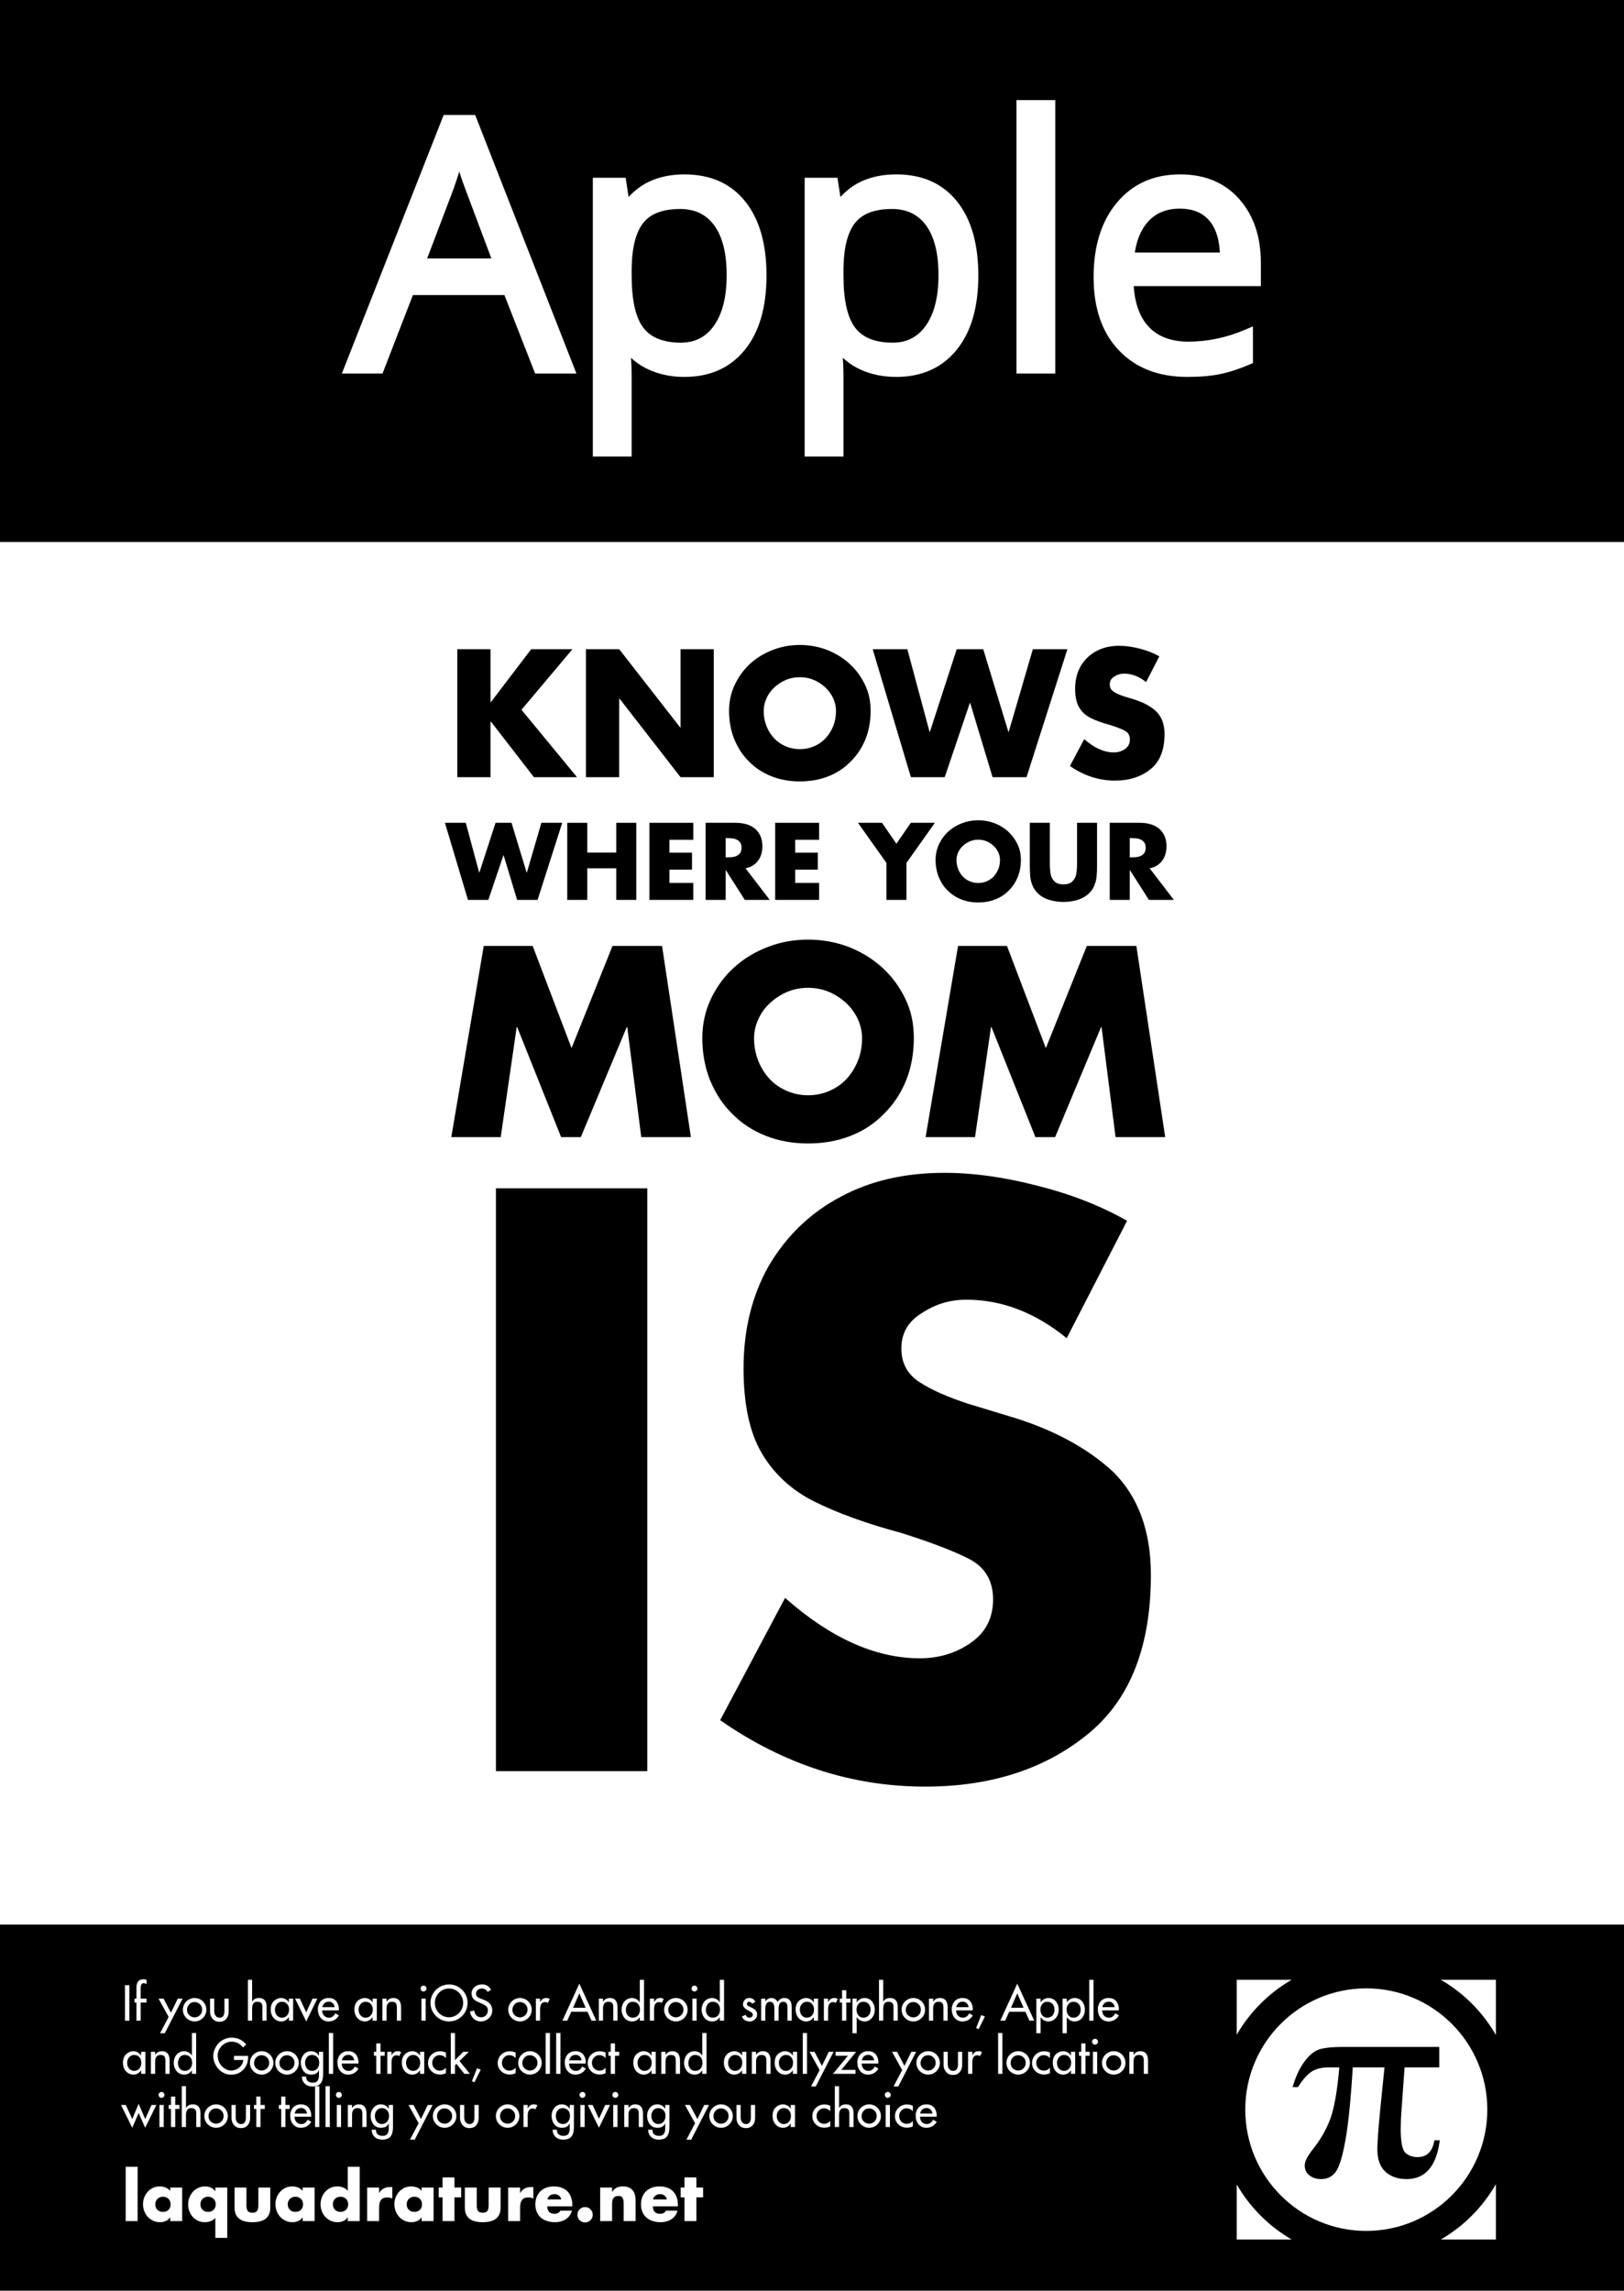 <?xml version="1.0" encoding="UTF-8"?>
<svg xmlns="http://www.w3.org/2000/svg" xmlns:xlink="http://www.w3.org/1999/xlink" width="594pt" height="838.08pt" viewBox="0 0 594 838.08" version="1.1">
<rect x="0" y="0" width="594" height="838.08" fill="#808080" stroke="none"/>
<defs>
<g>
<symbol overflow="visible" id="glyph0-0">
<path style="stroke:none;" d="M 7.766 0 L 7.766 -38.812 L 38.812 -38.812 L 38.812 0 Z M 37.844 -0.969 L 37.844 -37.844 L 8.734 -37.844 L 8.734 -0.969 Z M 37.844 -0.969 "/>
</symbol>
<symbol overflow="visible" id="glyph0-1">
<path style="stroke:none;" d="M 16.281 -27.5 L 30.984 -46.812 L 46.078 -46.812 L 27.438 -24.656 L 47.75 0 L 31.984 0 L 16.281 -20.312 L 16.125 -20.312 L 16.125 0 L 3.969 0 L 3.969 -46.812 L 16.125 -46.812 L 16.125 -27.5 Z M 16.281 -27.5 "/>
</symbol>
<symbol overflow="visible" id="glyph0-2">
<path style="stroke:none;" d="M 3.969 0 L 3.969 -46.812 L 16.125 -46.812 L 38.438 -18.188 L 38.562 -18.188 L 38.562 -46.812 L 50.719 -46.812 L 50.719 0 L 38.562 0 L 16.281 -28.688 L 16.125 -28.688 L 16.125 0 Z M 3.969 0 "/>
</symbol>
<symbol overflow="visible" id="glyph0-3">
<path style="stroke:none;" d="M 27.5 -48.359 C 30.914 -48.359 34.172 -47.781 37.266 -46.625 C 40.41 -45.414 43.176 -43.738 45.562 -41.594 C 47.914 -39.488 49.828 -36.922 51.297 -33.891 C 52.691 -31.047 53.391 -27.844 53.391 -24.281 C 53.391 -20.539 52.773 -17.109 51.547 -13.984 C 50.254 -10.785 48.43 -8.023 46.078 -5.703 C 44.828 -4.441 43.535 -3.379 42.203 -2.516 C 40.867 -1.648 39.426 -0.91 37.875 -0.297 C 34.738 0.93 31.281 1.547 27.5 1.547 C 23.781 1.547 20.344 0.93 17.188 -0.297 C 14 -1.555 11.25 -3.359 8.938 -5.703 C 7.789 -6.828 6.773 -8.051 5.891 -9.375 C 5.016 -10.707 4.211 -12.242 3.484 -13.984 C 2.234 -17.148 1.609 -20.582 1.609 -24.281 C 1.609 -25.957 1.785 -27.602 2.141 -29.219 C 2.492 -30.844 3.023 -32.398 3.734 -33.891 C 5.223 -36.961 7.117 -39.531 9.422 -41.594 C 11.828 -43.758 14.629 -45.438 17.828 -46.625 C 20.836 -47.781 24.062 -48.359 27.5 -48.359 Z M 27.5 -36.562 C 25.113 -36.562 22.922 -35.988 20.922 -34.844 C 18.816 -33.625 17.195 -32.102 16.062 -30.281 C 14.875 -28.301 14.281 -26.281 14.281 -24.219 C 14.281 -21.656 14.875 -19.27 16.062 -17.062 C 17.281 -14.863 18.879 -13.188 20.859 -12.031 C 22.941 -10.844 25.156 -10.25 27.5 -10.25 C 29.883 -10.25 32.098 -10.844 34.141 -12.031 C 36.117 -13.164 37.719 -14.844 38.938 -17.062 C 40.125 -19.207 40.719 -21.594 40.719 -24.219 C 40.719 -26.344 40.125 -28.363 38.938 -30.281 C 37.781 -32.125 36.16 -33.645 34.078 -34.844 C 32.098 -35.988 29.906 -36.562 27.5 -36.562 Z M 27.5 -36.562 "/>
</symbol>
<symbol overflow="visible" id="glyph0-4">
<path style="stroke:none;" d="M 11.734 -46.812 L 19.859 -16.578 L 19.984 -16.578 L 29.797 -46.812 L 39.5 -46.812 L 48.688 -16.578 L 48.812 -16.578 L 57.641 -46.812 L 70.281 -46.812 L 55.328 0 L 42.906 0 L 34.719 -27.141 L 34.594 -27.141 L 25.406 0 L 13.031 0 L -0.938 -46.812 Z M 11.734 -46.812 "/>
</symbol>
<symbol overflow="visible" id="glyph0-5">
<path style="stroke:none;" d="M 34.531 -44.203 L 29.688 -34.781 C 27.156 -36.844 24.469 -37.875 21.625 -37.875 C 20.32 -37.875 19.133 -37.52 18.062 -36.812 C 16.957 -36.145 16.406 -35.191 16.406 -33.953 C 16.406 -32.766 16.898 -31.859 17.891 -31.234 C 18.816 -30.617 20.117 -30.039 21.797 -29.5 L 24.891 -28.562 C 28.43 -27.531 31.27 -26.023 33.406 -24.047 C 35.426 -22.047 36.438 -19.285 36.438 -15.766 C 36.438 -10.109 34.82 -5.906 31.594 -3.156 C 28.113 -0.219 23.688 1.25 18.312 1.25 C 12.445 1.25 6.957 -0.531 1.844 -4.094 L 7.062 -13.922 C 10.719 -10.68 14.328 -9.062 17.891 -9.062 C 19.422 -9.062 20.781 -9.473 21.969 -10.297 C 23.164 -11.129 23.766 -12.297 23.766 -13.797 C 23.766 -15.305 23.109 -16.395 21.797 -17.062 C 20.566 -17.695 18.77 -18.383 16.406 -19.125 C 13.613 -19.875 11.27 -20.723 9.375 -21.672 C 7.57 -22.586 6.18 -23.875 5.203 -25.531 C 4.223 -27.188 3.734 -29.457 3.734 -32.344 C 3.734 -35.457 4.41 -38.207 5.766 -40.594 C 7.191 -43.02 9.117 -44.867 11.547 -46.141 C 13.91 -47.422 16.68 -48.062 19.859 -48.062 C 22.203 -48.062 24.727 -47.707 27.438 -47 C 30.062 -46.332 32.426 -45.398 34.531 -44.203 Z M 34.531 -44.203 "/>
</symbol>
<symbol overflow="visible" id="glyph1-0">
<path style="stroke:none;" d="M 4.672 0 L 4.672 -23.375 L 23.375 -23.375 L 23.375 0 Z M 22.797 -0.578 L 22.797 -22.797 L 5.266 -22.797 L 5.266 -0.578 Z M 22.797 -0.578 "/>
</symbol>
<symbol overflow="visible" id="glyph1-1">
<path style="stroke:none;" d="M 7.062 -28.203 L 11.969 -9.984 L 12.031 -9.984 L 17.953 -28.203 L 23.797 -28.203 L 29.328 -9.984 L 29.406 -9.984 L 34.719 -28.203 L 42.344 -28.203 L 33.328 0 L 25.844 0 L 20.906 -16.344 L 20.844 -16.344 L 15.312 0 L 7.859 0 L -0.562 -28.203 Z M 7.062 -28.203 "/>
</symbol>
<symbol overflow="visible" id="glyph1-2">
<path style="stroke:none;" d="M 9.719 -17.312 L 20.312 -17.312 L 20.312 -28.203 L 27.641 -28.203 L 27.641 0 L 20.312 0 L 20.312 -11.562 L 9.719 -11.562 L 9.719 0 L 2.391 0 L 2.391 -28.203 L 9.719 -28.203 Z M 9.719 -17.312 "/>
</symbol>
<symbol overflow="visible" id="glyph1-3">
<path style="stroke:none;" d="M 18.453 -21.984 L 9.719 -21.984 L 9.719 -17.281 L 17.984 -17.281 L 17.984 -11.062 L 9.719 -11.062 L 9.719 -6.203 L 18.453 -6.203 L 18.453 0 L 2.391 0 L 2.391 -28.203 L 18.453 -28.203 Z M 18.453 -21.984 "/>
</symbol>
<symbol overflow="visible" id="glyph1-4">
<path style="stroke:none;" d="M 16.984 -11.562 L 25.844 0 L 16.719 0 L 9.812 -10.844 L 9.719 -10.844 L 9.719 0 L 2.391 0 L 2.391 -28.203 L 13.344 -28.203 C 15.301 -28.203 17.004 -27.891 18.453 -27.266 C 19.941 -26.609 21.082 -25.648 21.875 -24.391 C 22.727 -23.098 23.156 -21.477 23.156 -19.531 C 23.156 -18.207 22.922 -16.984 22.453 -15.859 C 21.941 -14.711 21.238 -13.781 20.344 -13.062 C 19.438 -12.312 18.316 -11.812 16.984 -11.562 Z M 9.719 -22.594 L 9.719 -15.562 L 10.422 -15.562 C 11.43 -15.562 12.285 -15.645 12.984 -15.812 C 13.742 -16.031 14.352 -16.383 14.812 -16.875 C 15.289 -17.363 15.531 -18.094 15.531 -19.062 C 15.531 -20.051 15.289 -20.789 14.812 -21.281 C 14.352 -21.77 13.742 -22.125 12.984 -22.344 C 12.316 -22.508 11.461 -22.594 10.422 -22.594 Z M 9.719 -22.594 "/>
</symbol>
<symbol overflow="visible" id="glyph1-5">
<path style="stroke:none;" d=""/>
</symbol>
<symbol overflow="visible" id="glyph1-6">
<path style="stroke:none;" d="M 9.688 -13.531 L -0.719 -28.203 L 8.078 -28.203 L 13.344 -20.531 L 18.625 -28.203 L 27.422 -28.203 L 17.016 -13.531 L 17.016 0 L 9.688 0 Z M 9.688 -13.531 "/>
</symbol>
<symbol overflow="visible" id="glyph1-7">
<path style="stroke:none;" d="M 16.562 -29.125 C 18.625 -29.125 20.586 -28.781 22.453 -28.094 C 24.348 -27.363 26.016 -26.352 27.453 -25.062 C 28.867 -23.789 30.02 -22.242 30.906 -20.422 C 31.75 -18.703 32.172 -16.77 32.172 -14.625 C 32.172 -12.375 31.797 -10.305 31.047 -8.422 C 30.266 -6.492 29.172 -4.832 27.766 -3.438 C 27.004 -2.676 26.223 -2.035 25.422 -1.516 C 24.617 -0.992 23.75 -0.551 22.812 -0.188 C 20.926 0.562 18.844 0.938 16.562 0.938 C 14.32 0.938 12.254 0.562 10.359 -0.188 C 8.43 -0.938 6.773 -2.02 5.391 -3.438 C 4.691 -4.113 4.078 -4.848 3.547 -5.641 C 3.023 -6.441 2.539 -7.367 2.094 -8.422 C 1.344 -10.328 0.969 -12.395 0.969 -14.625 C 0.969 -15.633 1.07 -16.625 1.281 -17.594 C 1.5 -18.57 1.82 -19.516 2.25 -20.422 C 3.145 -22.273 4.289 -23.82 5.688 -25.062 C 7.133 -26.363 8.816 -27.375 10.734 -28.094 C 12.555 -28.781 14.5 -29.125 16.562 -29.125 Z M 16.562 -22.031 C 15.125 -22.031 13.805 -21.68 12.609 -20.984 C 11.336 -20.254 10.363 -19.344 9.688 -18.25 C 8.969 -17.051 8.609 -15.832 8.609 -14.594 C 8.609 -13.051 8.969 -11.613 9.688 -10.281 C 10.414 -8.957 11.375 -7.945 12.562 -7.25 C 13.82 -6.531 15.156 -6.172 16.562 -6.172 C 18 -6.172 19.332 -6.531 20.562 -7.25 C 21.758 -7.938 22.723 -8.945 23.453 -10.281 C 24.172 -11.57 24.531 -13.008 24.531 -14.594 C 24.531 -15.875 24.172 -17.094 23.453 -18.25 C 22.754 -19.352 21.781 -20.266 20.531 -20.984 C 19.332 -21.68 18.008 -22.031 16.562 -22.031 Z M 16.562 -22.031 "/>
</symbol>
<symbol overflow="visible" id="glyph1-8">
<path style="stroke:none;" d="M 19.531 -28.203 L 26.844 -28.203 L 26.844 -12.344 C 26.844 -11.613 26.832 -10.969 26.812 -10.406 C 26.789 -9.852 26.742 -9.219 26.672 -8.5 C 26.547 -7.352 26.27 -6.266 25.844 -5.234 C 25.469 -4.254 24.82 -3.305 23.906 -2.391 C 23.125 -1.648 22.223 -1.039 21.203 -0.562 C 20.18 -0.102 19.109 0.223 17.984 0.422 C 16.848 0.641 15.707 0.75 14.562 0.75 C 12.789 0.75 11.055 0.5 9.359 0 C 8.516 -0.258 7.754 -0.582 7.078 -0.969 C 6.41 -1.352 5.785 -1.828 5.203 -2.391 C 4.285 -3.305 3.633 -4.254 3.25 -5.234 C 2.812 -6.273 2.535 -7.348 2.422 -8.453 C 2.305 -9.691 2.25 -10.988 2.25 -12.344 L 2.25 -28.203 L 9.578 -28.203 L 9.578 -13.344 C 9.578 -11.844 9.676 -10.535 9.875 -9.422 C 10.051 -8.422 10.508 -7.539 11.25 -6.781 C 11.977 -6.051 13.082 -5.688 14.562 -5.688 C 16.02 -5.688 17.113 -6.051 17.844 -6.781 C 18.57 -7.508 19.035 -8.391 19.234 -9.422 C 19.43 -10.566 19.531 -11.875 19.531 -13.344 Z M 19.531 -28.203 "/>
</symbol>
<symbol overflow="visible" id="glyph2-0">
<path style="stroke:none;" d="M 11.594 0 L 11.594 -57.984 L 57.984 -57.984 L 57.984 0 Z M 56.531 -1.453 L 56.531 -56.531 L 13.047 -56.531 L 13.047 -1.453 Z M 56.531 -1.453 "/>
</symbol>
<symbol overflow="visible" id="glyph2-1">
<path style="stroke:none;" d="M 1.766 0 L 13.641 -69.938 L 31.531 -69.938 L 45.75 -32.562 L 60.734 -69.938 L 78.859 -69.938 L 89.406 0 L 71.25 0 L 66.125 -40.266 L 65.953 -40.266 L 49.141 0 L 41.938 0 L 25.859 -40.266 L 25.688 -40.266 L 19.844 0 Z M 1.766 0 "/>
</symbol>
<symbol overflow="visible" id="glyph2-2">
<path style="stroke:none;" d="M 41.078 -72.25 C 46.18 -72.25 51.047 -71.391 55.672 -69.672 C 60.379 -67.859 64.516 -65.348 68.078 -62.141 C 71.578 -59.004 74.43 -55.172 76.641 -50.641 C 78.723 -46.379 79.766 -41.594 79.766 -36.281 C 79.766 -30.695 78.844 -25.562 77 -20.875 C 75.07 -16.102 72.352 -11.984 68.844 -8.516 C 66.977 -6.641 65.047 -5.051 63.047 -3.75 C 61.055 -2.457 58.898 -1.359 56.578 -0.453 C 51.891 1.391 46.723 2.312 41.078 2.312 C 35.523 2.312 30.395 1.391 25.688 -0.453 C 20.914 -2.328 16.805 -5.016 13.359 -8.516 C 11.641 -10.203 10.125 -12.035 8.812 -14.016 C 7.5 -15.992 6.297 -18.281 5.203 -20.875 C 3.336 -25.625 2.406 -30.758 2.406 -36.281 C 2.406 -38.789 2.664 -41.25 3.188 -43.656 C 3.719 -46.07 4.516 -48.398 5.578 -50.641 C 7.805 -55.234 10.645 -59.066 14.094 -62.141 C 17.688 -65.379 21.867 -67.891 26.641 -69.672 C 31.141 -71.391 35.953 -72.25 41.078 -72.25 Z M 41.078 -54.625 C 37.516 -54.625 34.238 -53.766 31.25 -52.047 C 28.113 -50.234 25.695 -47.969 24 -45.25 C 22.219 -42.289 21.328 -39.27 21.328 -36.188 C 21.328 -32.352 22.219 -28.789 24 -25.5 C 25.812 -22.207 28.195 -19.703 31.156 -17.984 C 34.27 -16.203 37.578 -15.312 41.078 -15.312 C 44.641 -15.312 47.945 -16.203 51 -17.984 C 53.957 -19.672 56.344 -22.176 58.156 -25.5 C 59.938 -28.695 60.828 -32.258 60.828 -36.188 C 60.828 -39.363 59.938 -42.383 58.156 -45.25 C 56.438 -48 54.02 -50.266 50.906 -52.047 C 47.945 -53.766 44.672 -54.625 41.078 -54.625 Z M 41.078 -54.625 "/>
</symbol>
<symbol overflow="visible" id="glyph3-0">
<path style="stroke:none;" d="M 35.344 0 L 35.344 -176.734 L 176.734 -176.734 L 176.734 0 Z M 172.312 -4.422 L 172.312 -172.312 L 39.766 -172.312 L 39.766 -4.422 Z M 172.312 -4.422 "/>
</symbol>
<symbol overflow="visible" id="glyph3-1">
<path style="stroke:none;" d="M 73.453 -213.188 L 73.453 0 L 18.094 0 L 18.094 -213.188 Z M 73.453 -213.188 "/>
</symbol>
<symbol overflow="visible" id="glyph3-2">
<path style="stroke:none;" d="M 157.266 -201.312 L 135.172 -158.375 C 123.672 -167.758 111.43 -172.453 98.453 -172.453 C 92.555 -172.453 87.172 -170.844 82.297 -167.625 C 77.234 -164.582 74.703 -160.254 74.703 -154.641 C 74.703 -149.211 76.957 -145.07 81.469 -142.219 C 85.695 -139.457 91.633 -136.832 99.281 -134.344 L 113.359 -130.062 C 129.473 -125.375 142.406 -118.52 152.156 -109.5 C 161.363 -100.383 165.969 -87.816 165.969 -71.797 C 165.969 -46.023 158.602 -26.879 143.875 -14.359 C 128.039 -1.016 107.879 5.656 83.391 5.656 C 56.703 5.656 31.711 -2.441 8.422 -18.641 L 32.172 -63.375 C 48.828 -48.645 65.258 -41.281 81.469 -41.281 C 88.457 -41.281 94.664 -43.164 100.094 -46.938 C 105.531 -50.719 108.25 -56.016 108.25 -62.828 C 108.25 -69.734 105.258 -74.703 99.281 -77.734 C 93.664 -80.586 85.473 -83.719 74.703 -87.125 C 61.992 -90.531 51.316 -94.395 42.672 -98.719 C 34.473 -102.863 28.141 -108.707 23.672 -116.25 C 19.211 -123.801 16.984 -134.16 16.984 -147.328 C 16.984 -161.504 20.066 -174.023 26.234 -184.891 C 32.766 -195.93 41.555 -204.352 52.609 -210.156 C 63.379 -215.957 75.988 -218.859 90.438 -218.859 C 101.113 -218.859 112.617 -217.242 124.953 -214.016 C 136.922 -210.984 147.691 -206.75 157.266 -201.312 Z M 157.266 -201.312 "/>
</symbol>
<symbol overflow="visible" id="glyph5-0">
<path style="stroke:none;" d="M 3 0 L 3 -14.969 L 14.969 -14.969 L 14.969 0 Z M 14.594 -0.375 L 14.594 -14.594 L 3.359 -14.594 L 3.359 -0.375 Z M 14.594 -0.375 "/>
</symbol>
<symbol overflow="visible" id="glyph5-1">
<path style="stroke:none;" d="M 5.797 -19.875 L 5.797 0 L 1.438 0 L 1.438 -19.875 Z M 5.797 -19.875 "/>
</symbol>
<symbol overflow="visible" id="glyph5-2">
<path style="stroke:none;" d="M 7.859 -8.906 C 7.254 -8.906 6.758 -8.773 6.375 -8.516 C 5.926 -8.273 5.598 -7.941 5.391 -7.516 C 5.16 -7.098 5.047 -6.633 5.047 -6.125 C 5.047 -5.312 5.297 -4.656 5.797 -4.156 C 6.297 -3.633 6.984 -3.375 7.859 -3.375 C 8.723 -3.375 9.406 -3.633 9.906 -4.156 C 10.395 -4.645 10.641 -5.301 10.641 -6.125 C 10.641 -6.633 10.535 -7.098 10.328 -7.516 C 10.098 -7.953 9.77 -8.285 9.344 -8.516 C 8.945 -8.773 8.453 -8.906 7.859 -8.906 Z M 14.875 -12.281 L 14.875 0 L 10.5 0 L 10.5 -1.375 L 10.469 -1.375 C 10.113 -0.812 9.594 -0.367 8.906 -0.047 C 8.227 0.254 7.508 0.406 6.75 0.406 C 5.57 0.406 4.508 0.102 3.562 -0.5 C 2.602 -1.094 1.863 -1.895 1.344 -2.906 C 0.812 -3.914 0.547 -4.992 0.547 -6.141 C 0.547 -7.047 0.695 -7.879 1 -8.641 C 1.301 -9.453 1.727 -10.156 2.281 -10.75 C 2.844 -11.363 3.492 -11.836 4.234 -12.172 C 4.973 -12.516 5.797 -12.688 6.703 -12.688 C 7.422 -12.688 8.133 -12.551 8.844 -12.281 C 9.508 -12 10.062 -11.598 10.5 -11.078 L 10.5 -12.281 Z M 14.875 -12.281 "/>
</symbol>
<symbol overflow="visible" id="glyph5-3">
<path style="stroke:none;" d="M 15.031 -12.281 L 15.031 6.125 L 10.672 6.125 L 10.672 -1.172 C 10.234 -0.66 9.676 -0.27 9 0 C 8.301 0.27 7.594 0.406 6.875 0.406 C 5.988 0.406 5.164 0.238 4.406 -0.094 C 3.664 -0.414 3.008 -0.883 2.438 -1.5 C 1.895 -2.094 1.473 -2.797 1.172 -3.609 C 0.867 -4.398 0.719 -5.227 0.719 -6.094 C 0.719 -6.969 0.867 -7.801 1.172 -8.594 C 1.484 -9.383 1.914 -10.098 2.469 -10.734 C 3.031 -11.348 3.691 -11.82 4.453 -12.156 C 5.16 -12.508 5.984 -12.688 6.922 -12.688 C 7.297 -12.688 7.66 -12.648 8.016 -12.578 C 8.379 -12.504 8.727 -12.391 9.062 -12.234 C 9.738 -11.93 10.258 -11.484 10.625 -10.891 L 10.672 -10.891 L 10.672 -12.281 Z M 8.016 -8.906 C 7.441 -8.906 6.945 -8.773 6.531 -8.516 C 6.102 -8.285 5.773 -7.953 5.547 -7.516 C 5.328 -7.078 5.219 -6.613 5.219 -6.125 C 5.219 -5.332 5.473 -4.676 5.984 -4.156 C 6.484 -3.633 7.16 -3.375 8.016 -3.375 C 8.867 -3.375 9.547 -3.633 10.047 -4.156 C 10.566 -4.676 10.828 -5.332 10.828 -6.125 C 10.828 -6.613 10.711 -7.078 10.484 -7.516 C 10.273 -7.941 9.945 -8.273 9.5 -8.516 C 9.094 -8.773 8.598 -8.906 8.016 -8.906 Z M 8.016 -8.906 "/>
</symbol>
<symbol overflow="visible" id="glyph5-4">
<path style="stroke:none;" d="M 1.375 -12.281 L 5.719 -12.281 L 5.719 -5.719 C 5.719 -4.852 5.867 -4.191 6.172 -3.734 C 6.484 -3.285 7.062 -3.062 7.906 -3.062 C 8.738 -3.062 9.305 -3.281 9.609 -3.719 C 9.922 -4.164 10.078 -4.832 10.078 -5.719 L 10.078 -12.281 L 14.438 -12.281 L 14.438 -4.891 C 14.438 -1.359 12.258 0.406 7.906 0.406 C 3.551 0.406 1.375 -1.359 1.375 -4.891 Z M 1.375 -12.281 "/>
</symbol>
<symbol overflow="visible" id="glyph5-5">
<path style="stroke:none;" d="M 10.672 0 L 10.672 -1.375 L 10.625 -1.375 C 10.281 -0.812 9.758 -0.367 9.062 -0.047 C 8.406 0.254 7.691 0.406 6.922 0.406 C 5.742 0.406 4.68 0.102 3.734 -0.5 C 3.223 -0.832 2.785 -1.191 2.422 -1.578 C 2.066 -1.973 1.758 -2.414 1.5 -2.906 C 0.977 -3.914 0.719 -4.992 0.719 -6.141 C 0.719 -7.016 0.867 -7.848 1.172 -8.641 C 1.453 -9.43 1.875 -10.133 2.438 -10.75 C 3 -11.363 3.656 -11.836 4.406 -12.172 C 5.133 -12.516 5.957 -12.688 6.875 -12.688 C 7.582 -12.688 8.289 -12.551 9 -12.281 C 9.688 -12.02 10.242 -11.617 10.672 -11.078 L 10.672 -19.875 L 15.031 -19.875 L 15.031 0 Z M 8.016 -8.906 C 7.441 -8.906 6.945 -8.773 6.531 -8.516 C 6.102 -8.285 5.773 -7.953 5.547 -7.516 C 5.328 -7.078 5.219 -6.613 5.219 -6.125 C 5.219 -5.332 5.473 -4.676 5.984 -4.156 C 6.484 -3.633 7.16 -3.375 8.016 -3.375 C 8.867 -3.375 9.547 -3.633 10.047 -4.156 C 10.566 -4.676 10.828 -5.332 10.828 -6.125 C 10.828 -6.613 10.711 -7.078 10.484 -7.516 C 10.273 -7.941 9.945 -8.273 9.5 -8.516 C 9.094 -8.773 8.598 -8.906 8.016 -8.906 Z M 8.016 -8.906 "/>
</symbol>
<symbol overflow="visible" id="glyph5-6">
<path style="stroke:none;" d="M 5.797 -12.281 L 5.797 -10.281 L 5.844 -10.281 C 6.645 -11.727 7.969 -12.453 9.812 -12.453 L 10.641 -12.453 L 10.641 -8.266 C 10.129 -8.523 9.52 -8.656 8.812 -8.656 C 7.707 -8.656 6.926 -8.328 6.469 -7.672 C 6.02 -7.055 5.797 -6.148 5.797 -4.953 L 5.797 0 L 1.438 0 L 1.438 -12.281 Z M 5.797 -12.281 "/>
</symbol>
<symbol overflow="visible" id="glyph5-7">
<path style="stroke:none;" d="M 6.188 -8.688 L 6.188 0 L 1.844 0 L 1.844 -8.688 L 0.438 -8.688 L 0.438 -12.281 L 1.844 -12.281 L 1.844 -15.969 L 6.188 -15.969 L 6.188 -12.281 L 8.656 -12.281 L 8.656 -8.688 Z M 6.188 -8.688 "/>
</symbol>
<symbol overflow="visible" id="glyph5-8">
<path style="stroke:none;" d="M 4.953 -7.922 L 10 -7.922 C 9.906 -8.504 9.617 -8.977 9.141 -9.344 C 8.691 -9.688 8.156 -9.859 7.531 -9.859 C 6.883 -9.859 6.332 -9.691 5.875 -9.359 C 5.375 -9.016 5.066 -8.535 4.953 -7.922 Z M 14.047 -5.875 L 14.047 -5.406 L 4.891 -5.406 C 4.891 -3.582 5.797 -2.672 7.609 -2.672 C 8.547 -2.672 9.238 -3.051 9.688 -3.812 L 13.891 -3.812 C 13.672 -2.883 13.242 -2.102 12.609 -1.469 C 12.016 -0.844 11.273 -0.367 10.391 -0.047 C 9.535 0.254 8.613 0.406 7.625 0.406 C 6.289 0.406 5.07 0.148 3.969 -0.359 C 2.863 -0.879 2.02 -1.617 1.438 -2.578 C 0.832 -3.578 0.531 -4.758 0.531 -6.125 C 0.531 -7.438 0.816 -8.602 1.391 -9.625 C 1.973 -10.625 2.77 -11.383 3.781 -11.906 C 4.801 -12.426 5.984 -12.688 7.328 -12.688 C 8.379 -12.688 9.328 -12.523 10.172 -12.203 C 11.004 -11.898 11.707 -11.457 12.281 -10.875 C 12.844 -10.289 13.281 -9.566 13.594 -8.703 C 13.895 -7.898 14.047 -6.957 14.047 -5.875 Z M 14.047 -5.875 "/>
</symbol>
<symbol overflow="visible" id="glyph5-9">
<path style="stroke:none;" d="M 4.109 -5.125 C 4.629 -5.125 5.102 -5 5.531 -4.75 C 5.969 -4.5 6.301 -4.16 6.531 -3.734 C 6.789 -3.328 6.922 -2.859 6.922 -2.328 C 6.922 -1.797 6.789 -1.32 6.531 -0.906 C 6.301 -0.469 5.969 -0.133 5.531 0.094 C 5.113 0.352 4.641 0.484 4.109 0.484 C 3.598 0.484 3.133 0.352 2.719 0.094 C 2.281 -0.133 1.938 -0.469 1.688 -0.906 C 1.445 -1.332 1.328 -1.805 1.328 -2.328 C 1.328 -3.109 1.594 -3.77 2.125 -4.312 C 2.664 -4.852 3.328 -5.125 4.109 -5.125 Z M 4.109 -5.125 "/>
</symbol>
<symbol overflow="visible" id="glyph5-10">
<path style="stroke:none;" d="M 5.797 -12.281 L 5.797 -10.688 L 5.844 -10.688 C 6.312 -11.406 6.859 -11.922 7.484 -12.234 C 8.109 -12.535 8.867 -12.688 9.766 -12.688 C 10.816 -12.688 11.695 -12.477 12.406 -12.062 C 13.094 -11.633 13.594 -11.047 13.906 -10.297 C 14.227 -9.516 14.391 -8.609 14.391 -7.578 L 14.391 0 L 10.031 0 L 10.031 -6.562 C 10.031 -7.352 9.898 -7.988 9.641 -8.469 C 9.41 -8.957 8.883 -9.203 8.062 -9.203 C 6.551 -9.203 5.797 -8.258 5.797 -6.375 L 5.797 0 L 1.438 0 L 1.438 -12.281 Z M 5.797 -12.281 "/>
</symbol>
<symbol overflow="visible" id="glyph4-0">
<path style="stroke:none;" d="M 1.176 -12.965 L 2.789 -12.965 L 2.789 0 L 1.176 0 Z M 1.176 -12.965 "/>
</symbol>
<symbol overflow="visible" id="glyph4-1">
<path style="stroke:none;" d="M 1.379 -6.625 L 0.672 -6.625 L 0.672 -8.07 L 1.379 -8.07 L 1.379 -12.059 C 1.379 -14.125 2.23 -15.156 3.938 -15.156 C 4.359 -15.156 4.734 -15.086 5.07 -14.945 L 5.07 -13.367 C 4.676 -13.598 4.312 -13.711 3.988 -13.711 C 3.277 -13.711 2.922 -13.062 2.922 -11.766 L 2.922 -8.07 L 5.07 -8.07 L 5.07 -6.625 L 2.922 -6.625 L 2.922 0 L 1.379 0 Z M 1.379 -6.625 "/>
</symbol>
<symbol overflow="visible" id="glyph4-2">
<path style="stroke:none;" d=""/>
</symbol>
<symbol overflow="visible" id="glyph4-3">
<path style="stroke:none;" d="M 3.461 -1.379 L -0.242 -8.07 L 1.586 -8.07 L 4.301 -2.922 L 6.809 -8.07 L 8.566 -8.07 L 2.047 4.609 L 0.312 4.609 Z M 3.461 -1.379 "/>
</symbol>
<symbol overflow="visible" id="glyph4-4">
<path style="stroke:none;" d="M 4.645 -6.809 C 3.59 -6.809 2.793 -6.344 2.25 -5.406 C 2 -4.973 1.871 -4.496 1.871 -3.988 C 1.871 -2.926 2.336 -2.125 3.258 -1.586 C 3.688 -1.336 4.152 -1.211 4.645 -1.211 C 5.398 -1.211 6.047 -1.48 6.586 -2.027 C 7.129 -2.574 7.398 -3.227 7.398 -3.988 C 7.398 -5.062 6.938 -5.879 6.02 -6.434 C 5.605 -6.684 5.148 -6.809 4.645 -6.809 Z M 4.645 -8.289 C 5.414 -8.289 6.133 -8.102 6.789 -7.727 C 7.445 -7.352 7.969 -6.828 8.359 -6.164 C 8.75 -5.496 8.941 -4.773 8.941 -3.988 C 8.941 -3.227 8.75 -2.52 8.367 -1.863 C 7.984 -1.211 7.461 -0.688 6.801 -0.301 C 6.141 0.082 5.422 0.277 4.645 0.277 C 3.883 0.277 3.168 0.086 2.504 -0.297 C 1.836 -0.68 1.309 -1.203 0.922 -1.859 C 0.539 -2.52 0.344 -3.227 0.344 -3.988 C 0.344 -4.766 0.535 -5.484 0.914 -6.141 C 1.297 -6.801 1.824 -7.324 2.504 -7.715 C 3.164 -8.098 3.875 -8.289 4.645 -8.289 Z M 4.645 -8.289 "/>
</symbol>
<symbol overflow="visible" id="glyph4-5">
<path style="stroke:none;" d="M 6.281 -8.07 L 7.824 -8.07 L 7.824 -3.426 C 7.824 -1.93 7.348 -0.84 6.391 -0.152 C 5.887 0.211 5.246 0.395 4.477 0.395 C 3.121 0.395 2.121 -0.191 1.477 -1.359 C 1.172 -1.922 1.016 -2.562 1.016 -3.281 L 1.016 -8.07 L 2.543 -8.07 L 2.543 -3.492 C 2.543 -2.844 2.699 -2.297 3.016 -1.848 C 3.367 -1.336 3.855 -1.082 4.477 -1.082 C 5.68 -1.082 6.281 -1.887 6.281 -3.492 Z M 6.281 -8.07 "/>
</symbol>
<symbol overflow="visible" id="glyph4-6">
<path style="stroke:none;" d="M 1.082 -14.945 L 2.621 -14.945 L 2.621 -6.984 L 2.652 -6.984 C 3.168 -7.855 3.988 -8.289 5.113 -8.289 C 6.988 -8.289 7.926 -7.203 7.926 -5.039 L 7.926 0 L 6.383 0 L 6.383 -5.039 C 6.383 -5.711 6.23 -6.191 5.934 -6.48 C 5.633 -6.773 5.148 -6.918 4.477 -6.918 C 3.238 -6.918 2.621 -6.082 2.621 -4.41 L 2.621 0 L 1.082 0 Z M 1.082 -14.945 "/>
</symbol>
<symbol overflow="visible" id="glyph4-7">
<path style="stroke:none;" d="M 7.086 -8.07 L 8.633 -8.07 L 8.633 0 L 7.086 0 L 7.086 -1.309 C 6.336 -0.25 5.406 0.277 4.301 0.277 C 3.711 0.277 3.188 0.168 2.73 -0.051 C 1.973 -0.41 1.395 -0.961 0.992 -1.703 C 0.617 -2.398 0.43 -3.184 0.43 -4.062 C 0.43 -5.816 1.09 -7.059 2.41 -7.793 C 3.004 -8.121 3.633 -8.289 4.301 -8.289 C 4.59 -8.289 4.91 -8.23 5.258 -8.121 C 6.051 -7.863 6.66 -7.375 7.086 -6.66 Z M 7.152 -4.098 C 7.152 -4.883 6.926 -5.543 6.465 -6.078 C 5.98 -6.641 5.348 -6.918 4.578 -6.918 C 3.637 -6.918 2.902 -6.48 2.375 -5.609 C 2.113 -5.172 1.98 -4.656 1.98 -4.062 C 1.98 -2.867 2.414 -1.996 3.273 -1.453 C 3.668 -1.207 4.066 -1.082 4.477 -1.082 C 5.316 -1.082 5.98 -1.383 6.465 -1.98 C 6.926 -2.535 7.152 -3.242 7.152 -4.098 Z M 7.152 -4.098 "/>
</symbol>
<symbol overflow="visible" id="glyph4-8">
<path style="stroke:none;" d="M 6.137 -8.07 L 7.895 -8.07 L 3.836 0.277 L -0.242 -8.07 L 1.512 -8.07 L 3.836 -3.031 Z M 6.137 -8.07 "/>
</symbol>
<symbol overflow="visible" id="glyph4-9">
<path style="stroke:none;" d="M 6.809 -2.688 L 8.137 -1.914 C 7.254 -0.453 5.984 0.277 4.332 0.277 C 3.156 0.277 2.207 -0.148 1.484 -1 C 0.781 -1.828 0.43 -2.938 0.43 -4.332 C 0.43 -4.824 0.535 -5.344 0.746 -5.887 C 1.141 -6.887 1.797 -7.586 2.719 -7.977 C 3.207 -8.184 3.746 -8.289 4.332 -8.289 C 6.023 -8.289 7.16 -7.578 7.742 -6.156 C 8.016 -5.488 8.141 -4.852 8.121 -4.25 L 8.102 -3.77 L 2.016 -3.77 C 2.016 -3.008 2.238 -2.375 2.68 -1.871 C 3.148 -1.348 3.758 -1.082 4.508 -1.082 C 5.5 -1.082 6.266 -1.617 6.809 -2.688 Z M 6.59 -4.938 C 6.508 -5.531 6.281 -6.008 5.91 -6.375 C 5.52 -6.758 5.031 -6.953 4.441 -6.953 C 3.816 -6.953 3.293 -6.773 2.871 -6.41 C 2.453 -6.051 2.188 -5.559 2.082 -4.938 Z M 6.59 -4.938 "/>
</symbol>
<symbol overflow="visible" id="glyph4-10">
<path style="stroke:none;" d="M 1.082 -8.07 L 2.621 -8.07 L 2.621 -6.918 C 3.215 -7.832 4.043 -8.289 5.113 -8.289 C 6.988 -8.289 7.926 -7.137 7.926 -4.836 L 7.926 0 L 6.383 0 L 6.383 -4.871 C 6.383 -5.559 6.262 -6.059 6.02 -6.375 C 5.746 -6.738 5.277 -6.918 4.609 -6.918 C 3.281 -6.918 2.621 -6.082 2.621 -4.41 L 2.621 0 L 1.082 0 Z M 1.082 -8.07 "/>
</symbol>
<symbol overflow="visible" id="glyph4-11">
<path style="stroke:none;" d="M 2.184 -12.832 C 2.484 -12.832 2.738 -12.723 2.941 -12.508 C 3.148 -12.293 3.25 -12.031 3.25 -11.73 C 3.25 -11.434 3.141 -11.184 2.922 -10.984 C 2.703 -10.781 2.445 -10.68 2.148 -10.68 C 1.84 -10.68 1.59 -10.789 1.395 -11.004 C 1.199 -11.219 1.102 -11.484 1.102 -11.797 C 1.102 -12.078 1.211 -12.32 1.434 -12.523 C 1.652 -12.727 1.902 -12.832 2.184 -12.832 Z M 1.41 -8.07 L 2.965 -8.07 L 2.965 0 L 1.41 0 Z M 1.41 -8.07 "/>
</symbol>
<symbol overflow="visible" id="glyph4-12">
<path style="stroke:none;" d="M 7.121 -11.766 C 6.188 -11.766 5.324 -11.531 4.535 -11.066 C 3.746 -10.602 3.117 -9.961 2.648 -9.148 C 2.184 -8.332 1.949 -7.445 1.949 -6.48 C 1.949 -5.535 2.176 -4.664 2.633 -3.867 C 3.09 -3.07 3.719 -2.434 4.527 -1.957 C 5.332 -1.48 6.195 -1.242 7.121 -1.242 C 8.051 -1.242 8.91 -1.477 9.703 -1.945 C 10.496 -2.41 11.125 -3.051 11.598 -3.863 C 12.066 -4.676 12.301 -5.547 12.301 -6.48 C 12.301 -7.422 12.074 -8.301 11.621 -9.109 C 11.168 -9.922 10.539 -10.566 9.734 -11.047 C 8.934 -11.523 8.062 -11.766 7.121 -11.766 Z M 7.121 -13.242 C 9.008 -13.242 10.609 -12.586 11.934 -11.277 C 13.254 -9.969 13.914 -8.367 13.914 -6.48 C 13.914 -5.27 13.613 -4.145 13.016 -3.109 C 12.418 -2.078 11.59 -1.254 10.539 -0.641 C 9.484 -0.031 8.348 0.277 7.121 0.277 C 5.906 0.277 4.781 -0.023 3.746 -0.621 C 2.711 -1.219 1.883 -2.047 1.27 -3.098 C 0.652 -4.152 0.344 -5.277 0.344 -6.48 C 0.344 -7.695 0.648 -8.82 1.25 -9.859 C 1.855 -10.895 2.684 -11.719 3.738 -12.336 C 4.773 -12.941 5.898 -13.242 7.121 -13.242 Z M 7.121 -13.242 "/>
</symbol>
<symbol overflow="visible" id="glyph4-13">
<path style="stroke:none;" d="M 7.02 -10.512 C 6.531 -11.348 5.828 -11.766 4.902 -11.766 C 4.086 -11.766 3.465 -11.445 3.039 -10.809 C 2.848 -10.52 2.754 -10.242 2.754 -9.977 C 2.754 -9.152 3.176 -8.578 4.023 -8.254 L 5.5 -7.684 C 7.004 -7.102 7.961 -6.332 8.363 -5.383 C 8.594 -4.84 8.707 -4.289 8.707 -3.738 C 8.707 -2.918 8.477 -2.184 8.02 -1.531 C 7.559 -0.879 6.945 -0.391 6.18 -0.066 C 5.645 0.164 5.121 0.277 4.609 0.277 C 3.172 0.277 2.055 -0.301 1.258 -1.461 C 0.875 -2.02 0.645 -2.652 0.57 -3.359 L 2.184 -3.703 C 2.184 -3.188 2.316 -2.73 2.578 -2.336 C 3.059 -1.605 3.766 -1.242 4.695 -1.242 C 5.316 -1.242 5.852 -1.445 6.301 -1.855 C 6.754 -2.266 7.004 -2.777 7.055 -3.391 L 7.086 -3.82 C 7.137 -4.457 6.906 -4.977 6.398 -5.375 C 5.996 -5.688 5.391 -6.02 4.586 -6.363 C 3.633 -6.773 3.008 -7.066 2.703 -7.246 C 1.656 -7.867 1.133 -8.789 1.133 -10.008 C 1.133 -10.832 1.473 -11.566 2.148 -12.207 C 2.887 -12.91 3.828 -13.258 4.973 -13.258 C 6.426 -13.258 7.531 -12.602 8.289 -11.285 Z M 7.02 -10.512 "/>
</symbol>
<symbol overflow="visible" id="glyph4-14">
<path style="stroke:none;" d="M 2.719 -8.07 L 2.719 -6.691 C 3.195 -7.754 3.934 -8.289 4.938 -8.289 C 5.453 -8.289 5.891 -8.168 6.246 -7.926 L 5.543 -6.48 C 5.285 -6.688 4.941 -6.793 4.508 -6.793 C 3.316 -6.793 2.719 -5.895 2.719 -4.098 L 2.719 0 L 1.176 0 L 1.176 -8.07 Z M 2.719 -8.07 "/>
</symbol>
<symbol overflow="visible" id="glyph4-15">
<path style="stroke:none;" d="M 6.055 -13.535 L 12.258 0 L 10.512 0 L 9.027 -3.25 L 3.098 -3.25 L 1.621 0 L -0.145 0 Z M 6.055 -9.977 L 3.77 -4.727 L 8.363 -4.727 Z M 6.055 -9.977 "/>
</symbol>
<symbol overflow="visible" id="glyph4-16">
<path style="stroke:none;" d="M 7.086 -14.945 L 8.633 -14.945 L 8.633 0 L 7.086 0 L 7.086 -1.309 C 6.387 -0.25 5.469 0.277 4.332 0.277 C 3.066 0.277 2.078 -0.195 1.367 -1.141 C 0.742 -1.977 0.43 -2.914 0.43 -3.953 C 0.43 -4.766 0.586 -5.5 0.898 -6.156 C 1.246 -6.883 1.746 -7.43 2.402 -7.801 C 2.977 -8.125 3.598 -8.289 4.266 -8.289 C 4.82 -8.289 5.367 -8.137 5.902 -7.836 C 6.441 -7.531 6.836 -7.141 7.086 -6.66 Z M 7.152 -3.988 C 7.152 -5.191 6.738 -6.047 5.902 -6.551 C 5.496 -6.797 5.031 -6.918 4.508 -6.918 C 3.441 -6.918 2.691 -6.395 2.258 -5.348 C 2.074 -4.902 1.98 -4.438 1.98 -3.953 C 1.98 -2.965 2.324 -2.176 3.016 -1.586 C 3.395 -1.262 3.883 -1.102 4.477 -1.102 C 5.629 -1.102 6.426 -1.602 6.867 -2.602 C 7.059 -3.035 7.152 -3.496 7.152 -3.988 Z M 7.152 -3.988 "/>
</symbol>
<symbol overflow="visible" id="glyph4-17">
<path style="stroke:none;" d="M 4.301 -6.215 C 4.062 -6.684 3.715 -6.918 3.25 -6.918 C 3.008 -6.918 2.812 -6.84 2.656 -6.684 C 2.504 -6.527 2.426 -6.328 2.426 -6.086 C 2.426 -5.77 2.668 -5.492 3.148 -5.258 L 4.5 -4.594 C 5.613 -4.043 6.172 -3.289 6.172 -2.324 C 6.172 -1.387 5.73 -0.645 4.852 -0.102 C 4.445 0.152 4.004 0.277 3.527 0.277 C 2.059 0.277 1.086 -0.32 0.605 -1.512 L 1.949 -2.148 C 2.25 -1.438 2.73 -1.082 3.391 -1.082 C 3.68 -1.082 3.938 -1.176 4.168 -1.355 C 4.402 -1.539 4.547 -1.77 4.609 -2.047 C 4.609 -2.465 4.402 -2.82 3.988 -3.125 C 3.816 -3.254 3.613 -3.375 3.383 -3.492 L 2.789 -3.805 C 1.586 -4.43 0.984 -5.16 0.984 -5.988 C 0.984 -6.332 1.082 -6.695 1.285 -7.07 C 1.723 -7.883 2.414 -8.289 3.359 -8.289 C 4.316 -8.289 5.055 -7.816 5.574 -6.879 Z M 4.301 -6.215 "/>
</symbol>
<symbol overflow="visible" id="glyph4-18">
<path style="stroke:none;" d="M 2.543 -8.07 L 2.543 -7.055 L 2.578 -7.055 C 2.773 -7.434 3.164 -7.77 3.746 -8.062 C 4.047 -8.211 4.375 -8.289 4.727 -8.289 C 5.746 -8.289 6.523 -7.805 7.055 -6.844 C 7.613 -7.805 8.434 -8.289 9.512 -8.289 C 11.301 -8.289 12.191 -7.172 12.191 -4.938 L 12.191 0 L 10.648 0 L 10.648 -4.609 C 10.648 -5.32 10.562 -5.848 10.395 -6.188 C 10.156 -6.676 9.723 -6.918 9.102 -6.918 C 7.965 -6.918 7.398 -6.066 7.398 -4.367 L 7.398 0 L 5.852 0 L 5.852 -4.301 C 5.852 -5.07 5.77 -5.652 5.602 -6.047 C 5.355 -6.629 4.898 -6.918 4.23 -6.918 C 3.105 -6.918 2.543 -6.023 2.543 -4.23 L 2.543 0 L 1.016 0 L 1.016 -8.07 Z M 2.543 -8.07 "/>
</symbol>
<symbol overflow="visible" id="glyph4-19">
<path style="stroke:none;" d="M 1.277 -8.07 L 1.277 -11.141 L 2.82 -11.141 L 2.82 -8.07 L 4.367 -8.07 L 4.367 -6.625 L 2.82 -6.625 L 2.82 0 L 1.277 0 L 1.277 -6.625 L 0.43 -6.625 L 0.43 -8.07 Z M 1.277 -8.07 "/>
</symbol>
<symbol overflow="visible" id="glyph4-20">
<path style="stroke:none;" d="M 2.492 -8.07 L 2.492 -6.727 L 2.543 -6.727 C 2.84 -7.281 3.363 -7.715 4.113 -8.035 C 4.512 -8.203 4.914 -8.289 5.316 -8.289 C 6.793 -8.289 7.883 -7.621 8.59 -6.289 C 8.93 -5.645 9.102 -4.902 9.102 -4.062 C 9.102 -2.434 8.527 -1.195 7.371 -0.344 C 6.809 0.07 6.148 0.277 5.398 0.277 C 4.168 0.277 3.199 -0.25 2.492 -1.309 L 2.492 4.609 L 0.949 4.609 L 0.949 -8.07 Z M 7.582 -4.023 C 7.582 -4.852 7.352 -5.535 6.895 -6.07 C 6.406 -6.637 5.754 -6.918 4.938 -6.918 C 4.004 -6.918 3.289 -6.48 2.797 -5.609 C 2.551 -5.172 2.426 -4.656 2.426 -4.062 C 2.426 -3.234 2.645 -2.543 3.082 -1.988 C 3.551 -1.387 4.191 -1.082 5.004 -1.082 L 5.07 -1.102 C 5.582 -1.102 6.027 -1.238 6.414 -1.52 C 7.191 -2.078 7.582 -2.914 7.582 -4.023 Z M 7.582 -4.023 "/>
</symbol>
<symbol overflow="visible" id="glyph4-21">
<path style="stroke:none;" d="M 2.82 -2.047 L 4.164 -1.512 L 1.871 3.098 L 0.949 2.688 Z M 2.82 -2.047 "/>
</symbol>
<symbol overflow="visible" id="glyph4-22">
<path style="stroke:none;" d="M 1.133 -14.945 L 2.688 -14.945 L 2.688 0 L 1.133 0 Z M 1.133 -14.945 "/>
</symbol>
<symbol overflow="visible" id="glyph4-23">
<path style="stroke:none;" d="M 7.926 -6.559 L 13.074 -6.559 L 13.074 -5.988 C 13.074 -4.23 12.504 -2.75 11.359 -1.547 C 10.203 -0.32 8.75 0.293 7.004 0.293 L 6.633 0.293 C 6.578 0.281 6.539 0.277 6.516 0.277 C 5.621 0.277 4.703 0.004 3.77 -0.547 C 2.988 -1.004 2.344 -1.574 1.84 -2.258 C 0.844 -3.613 0.344 -5.047 0.344 -6.559 C 0.344 -7.605 0.629 -8.648 1.199 -9.691 C 2.07 -11.281 3.332 -12.348 4.996 -12.898 C 5.691 -13.129 6.332 -13.242 6.918 -13.242 C 8.094 -13.242 9.105 -13.047 9.953 -12.656 C 10.801 -12.27 11.617 -11.633 12.402 -10.746 L 11.219 -9.648 C 10.148 -11.059 8.75 -11.766 7.02 -11.766 C 6.168 -11.766 5.355 -11.535 4.578 -11.074 C 3.824 -10.641 3.211 -10.051 2.73 -9.312 C 2.207 -8.516 1.949 -7.633 1.949 -6.66 L 1.98 -6.559 C 1.98 -5.617 2.215 -4.73 2.688 -3.891 C 3.156 -3.055 3.793 -2.391 4.594 -1.898 C 5.344 -1.438 6.082 -1.211 6.809 -1.211 C 7.559 -1.211 8.273 -1.375 8.945 -1.707 C 9.621 -2.043 10.176 -2.512 10.605 -3.113 C 11.082 -3.781 11.32 -4.434 11.32 -5.07 L 7.926 -5.07 Z M 7.926 -6.559 "/>
</symbol>
<symbol overflow="visible" id="glyph4-24">
<path style="stroke:none;" d="M 7.055 -6.625 L 7.055 -8.07 L 8.598 -8.07 L 8.598 0 C 8.598 2.363 7.914 3.797 6.551 4.301 C 5.988 4.508 5.383 4.609 4.727 4.609 C 3.121 4.609 1.98 4.031 1.301 2.871 C 0.977 2.316 0.816 1.688 0.816 0.984 L 2.359 0.984 C 2.359 2.484 3.195 3.234 4.871 3.234 C 6.324 3.234 7.055 2.344 7.055 0.57 L 7.055 -1.309 L 6.711 -0.789 C 6.422 -0.359 6.008 -0.055 5.465 0.117 C 5.137 0.223 4.715 0.277 4.199 0.277 C 2.664 0.277 1.566 -0.438 0.906 -1.863 C 0.586 -2.551 0.43 -3.332 0.43 -4.199 C 0.43 -5.219 0.75 -6.133 1.395 -6.945 C 2.105 -7.84 3.027 -8.289 4.164 -8.289 C 5.406 -8.289 6.371 -7.734 7.055 -6.625 Z M 7.152 -4.098 C 7.152 -5.301 6.688 -6.141 5.762 -6.617 C 5.367 -6.816 4.984 -6.918 4.609 -6.918 C 3.531 -6.918 2.758 -6.445 2.301 -5.5 C 2.09 -5.062 1.98 -4.605 1.98 -4.133 C 1.98 -3.465 2.121 -2.879 2.402 -2.367 C 2.715 -1.797 3.164 -1.414 3.754 -1.219 C 3.988 -1.141 4.242 -1.102 4.508 -1.102 C 5.578 -1.102 6.348 -1.57 6.816 -2.512 C 7.043 -2.957 7.152 -3.488 7.152 -4.098 Z M 7.152 -4.098 "/>
</symbol>
<symbol overflow="visible" id="glyph4-25">
<path style="stroke:none;" d="M 6.984 -2.215 L 6.984 -0.242 C 6.336 0.082 5.609 0.242 4.805 0.242 C 4.023 0.242 3.305 0.07 2.645 -0.277 C 1.969 -0.637 1.43 -1.137 1.027 -1.785 C 0.629 -2.43 0.43 -3.148 0.43 -3.938 C 0.43 -4.727 0.621 -5.453 1.008 -6.117 C 1.395 -6.781 1.93 -7.305 2.621 -7.691 C 3.293 -8.066 4.02 -8.254 4.805 -8.254 C 5.637 -8.254 6.363 -8.09 6.984 -7.758 L 6.984 -5.742 C 6.371 -6.477 5.578 -6.844 4.609 -6.844 C 3.906 -6.844 3.289 -6.562 2.766 -6.004 C 2.242 -5.445 1.98 -4.809 1.98 -4.098 C 1.98 -3.008 2.391 -2.18 3.207 -1.621 C 3.637 -1.324 4.121 -1.176 4.66 -1.176 C 5.164 -1.176 5.594 -1.258 5.945 -1.426 C 6.258 -1.574 6.605 -1.836 6.984 -2.215 Z M 6.984 -2.215 "/>
</symbol>
<symbol overflow="visible" id="glyph4-26">
<path style="stroke:none;" d="M 2.719 -5.004 L 5.742 -8.07 L 7.793 -8.07 L 4.367 -4.695 L 8.172 0 L 6.137 0 L 3.25 -3.66 L 2.719 -3.133 L 2.719 0 L 1.176 0 L 1.176 -14.945 L 2.719 -14.945 Z M 2.719 -5.004 "/>
</symbol>
<symbol overflow="visible" id="glyph4-27">
<path style="stroke:none;" d="M 5.477 -6.625 L 0.984 -6.625 L 0.984 -8.07 L 8.496 -8.07 L 3.066 -1.445 L 8.254 -1.445 L 8.254 0 L 0.035 0 Z M 5.477 -6.625 "/>
</symbol>
<symbol overflow="visible" id="glyph4-28">
<path style="stroke:none;" d="M -0.277 -8.07 L 1.477 -8.07 L 3.836 -2.922 L 6.172 -8.496 L 8.566 -2.922 L 10.891 -8.07 L 12.664 -8.07 L 8.566 0.277 L 6.172 -5.113 L 3.836 0.277 Z M -0.277 -8.07 "/>
</symbol>
</g>
<clipPath id="clip1">
  <path d="M 0 0 L 594 0 L 594 837.883 L 0 837.883 Z M 0 0 "/>
</clipPath>
<clipPath id="clip2">
  <path d="M 0 703 L 594 703 L 594 837.883 L 0 837.883 Z M 0 703 "/>
</clipPath>
<clipPath id="clip3">
  <path d="M 452 724.172 L 548 724.172 L 548 819.18 L 452 819.18 Z M 452 724.172 "/>
</clipPath>
</defs>
<g id="surface1">
<g clip-path="url(#clip1)" clip-rule="nonzero">
<rect x="0" y="0" width="594" height="838.08" style="fill:rgb(100%,100%,100%);fill-opacity:1;stroke:none;"/>
<rect x="0" y="0" width="594" height="838.08" style="fill:rgb(100%,100%,100%);fill-opacity:1;stroke:none;"/>
</g>
<path style=" stroke:none;fill-rule:nonzero;fill:rgb(0%,0%,0%);fill-opacity:1;" d="M 0 0 L 594 0 L 594 198.25 L 0 198.25 Z M 0 0 "/>
<g clip-path="url(#clip2)" clip-rule="nonzero">
<path style=" stroke:none;fill-rule:nonzero;fill:rgb(0%,0%,0%);fill-opacity:1;" d="M 0 703.973 L 594 703.973 L 594 840.129 L 0 840.129 Z M 0 703.973 "/>
</g>
<path style=" stroke:none;fill-rule:nonzero;fill:rgb(100%,100%,100%);fill-opacity:1;" d="M 195.242 135.379 L 184.004 106.672 L 185.844 105.953 L 185.844 107.93 L 149.668 107.93 L 149.668 105.953 L 151.512 106.668 L 139.91 136.637 L 125.039 136.637 L 162.277 42.059 L 173.797 42.059 L 210.84 136.637 L 195.73 136.637 Z M 198.922 133.941 L 197.082 134.66 L 197.082 132.684 L 207.945 132.684 L 207.945 134.66 L 206.105 135.379 L 170.609 44.754 L 172.449 44.035 L 172.449 46.012 L 163.621 46.012 L 163.621 44.035 L 165.457 44.758 L 129.777 135.383 L 127.938 134.66 L 127.938 132.684 L 138.559 132.684 L 138.559 134.66 L 136.715 133.945 L 148.316 103.977 L 187.191 103.977 Z M 180.723 97.203 L 170.23 69.238 C 168.852 65.648 167.434 61.254 165.977 56.051 L 167.879 55.516 L 169.805 55.957 C 168.883 59.984 167.566 64.402 165.852 69.207 L 155.219 97.211 L 153.371 96.508 L 153.371 94.531 L 182.574 94.531 L 182.574 96.508 Z M 185.426 98.484 L 150.512 98.484 L 162.129 67.879 C 163.793 63.219 165.066 58.953 165.953 55.074 L 169.781 54.984 C 171.207 60.07 172.59 64.359 173.93 67.848 L 184.422 95.812 Z M 197.082 134.66 L 185.844 105.953 L 149.668 105.953 L 138.559 134.66 L 127.938 134.66 L 163.621 44.035 L 172.449 44.035 L 207.945 134.66 Z M 182.574 96.508 L 172.078 68.543 C 170.719 65.004 169.32 60.66 167.879 55.516 C 166.977 59.469 165.68 63.809 163.992 68.543 L 153.371 96.508 Z M 250.297 137.871 C 245.609 137.871 241.32 137 237.422 135.262 C 233.461 133.492 230.141 130.777 227.465 127.121 L 229.059 125.957 L 229.059 127.93 L 228.316 127.93 L 228.316 125.957 L 230.277 125.711 C 230.781 129.742 231.035 133.57 231.035 137.191 L 231.035 167.008 L 216.836 167.008 L 216.836 65.023 L 228.84 65.023 L 230.516 75.961 L 228.566 76.262 L 228.566 74.285 L 229.059 74.285 L 229.059 76.262 L 227.449 75.113 C 230.281 71.129 233.605 68.238 237.414 66.445 C 241.18 64.676 245.473 63.789 250.297 63.789 C 259.902 63.789 267.344 67.105 272.613 73.734 C 277.777 80.227 280.359 89.238 280.359 100.77 C 280.359 112.344 277.734 121.391 272.484 127.906 C 267.129 134.547 259.73 137.871 250.297 137.871 Z M 250.297 133.918 C 258.473 133.918 264.844 131.09 269.406 125.426 C 274.074 119.633 276.41 111.414 276.41 100.77 C 276.41 90.156 274.113 81.965 269.523 76.191 C 265.039 70.559 258.633 67.742 250.297 67.742 C 246.062 67.742 242.328 68.5 239.098 70.023 C 235.914 71.52 233.102 73.98 230.668 77.406 L 230.078 78.234 L 226.867 78.234 L 225.191 67.301 L 227.145 67 L 227.145 68.977 L 218.812 68.977 L 218.812 67 L 220.785 67 L 220.785 165.031 L 218.812 165.031 L 218.812 163.059 L 229.059 163.059 L 229.059 165.031 L 227.082 165.031 L 227.082 137.191 C 227.082 133.734 226.84 130.07 226.359 126.199 L 226.078 123.98 L 230.062 123.98 L 230.652 124.789 C 232.914 127.883 235.707 130.168 239.031 131.652 C 242.418 133.164 246.172 133.918 250.297 133.918 Z M 248.812 76.445 C 242.527 76.445 238.043 78.113 235.352 81.449 C 232.551 84.922 231.113 90.605 231.035 98.504 L 231.035 100.77 C 231.035 109.824 232.48 116.223 235.375 119.961 C 238.148 123.547 242.711 125.34 249.059 125.34 C 254.219 125.34 258.258 123.254 261.176 119.082 C 264.254 114.688 265.789 108.543 265.789 100.645 C 265.789 92.641 264.262 86.559 261.203 82.398 C 258.285 78.43 254.156 76.445 248.812 76.445 Z M 248.812 72.492 C 255.488 72.492 260.68 75.016 264.387 80.059 C 267.957 84.914 269.742 91.777 269.742 100.645 C 269.742 109.375 267.965 116.273 264.414 121.348 C 260.707 126.641 255.59 129.289 249.059 129.289 C 241.418 129.289 235.812 126.984 232.25 122.379 C 228.805 117.93 227.082 110.727 227.082 100.77 L 227.082 98.465 C 227.172 89.652 228.898 83.156 232.273 78.969 C 235.758 74.652 241.27 72.492 248.812 72.492 Z M 250.297 135.895 C 245.891 135.895 241.867 135.082 238.227 133.457 C 234.582 131.832 231.527 129.332 229.059 125.957 L 228.316 125.957 C 228.812 129.906 229.059 133.652 229.059 137.191 L 229.059 165.031 L 218.812 165.031 L 218.812 67 L 227.145 67 L 228.566 76.262 L 229.059 76.262 C 231.691 72.555 234.758 69.879 238.258 68.234 C 241.754 66.59 245.77 65.766 250.297 65.766 C 259.266 65.766 266.191 68.832 271.066 74.965 C 275.945 81.094 278.383 89.695 278.383 100.77 C 278.383 111.879 275.902 120.512 270.945 126.664 C 265.984 132.816 259.102 135.895 250.297 135.895 Z M 248.812 74.469 C 241.898 74.469 236.898 76.383 233.812 80.211 C 230.727 84.039 229.141 90.129 229.059 98.484 L 229.059 100.77 C 229.059 110.273 230.645 117.074 233.812 121.172 C 236.98 125.266 242.062 127.312 249.059 127.312 C 254.906 127.312 259.484 124.945 262.797 120.215 C 266.109 115.48 267.766 108.957 267.766 100.645 C 267.766 92.207 266.109 85.734 262.797 81.23 C 259.484 76.723 254.82 74.469 248.812 74.469 Z M 327.77 137.871 C 323.086 137.871 318.797 137 314.898 135.262 C 310.934 133.492 307.617 130.777 304.941 127.121 L 306.535 125.957 L 306.535 127.93 L 305.793 127.93 L 305.793 125.957 L 307.754 125.711 C 308.258 129.742 308.512 133.57 308.512 137.191 L 308.512 167.008 L 294.312 167.008 L 294.312 65.023 L 306.316 65.023 L 307.992 75.961 L 306.039 76.262 L 306.039 74.285 L 306.535 74.285 L 306.535 76.262 L 304.926 75.113 C 307.758 71.129 311.082 68.238 314.891 66.445 C 318.656 64.676 322.949 63.789 327.77 63.789 C 337.379 63.789 344.816 67.105 350.09 73.734 C 355.254 80.227 357.836 89.238 357.836 100.77 C 357.836 112.344 355.211 121.391 349.957 127.906 C 344.605 134.547 337.207 137.871 327.77 137.871 Z M 327.77 133.918 C 335.949 133.918 342.32 131.09 346.883 125.426 C 351.551 119.633 353.883 111.414 353.883 100.77 C 353.883 90.156 351.59 81.965 347 76.191 C 342.516 70.559 336.109 67.742 327.77 67.742 C 323.539 67.742 319.805 68.5 316.574 70.023 C 313.387 71.52 310.578 73.98 308.145 77.406 L 307.555 78.234 L 304.344 78.234 L 302.668 67.301 L 304.621 67 L 304.621 68.977 L 296.285 68.977 L 296.285 67 L 298.262 67 L 298.262 165.031 L 296.285 165.031 L 296.285 163.059 L 306.535 163.059 L 306.535 165.031 L 304.559 165.031 L 304.559 137.191 C 304.559 133.734 304.316 130.07 303.832 126.199 L 303.555 123.98 L 307.535 123.98 L 308.129 124.789 C 310.391 127.883 313.184 130.168 316.508 131.652 C 319.895 133.164 323.648 133.918 327.77 133.918 Z M 326.289 76.445 C 320.004 76.445 315.516 78.113 312.824 81.449 C 310.027 84.922 308.586 90.605 308.508 98.504 L 308.512 100.77 C 308.512 109.824 309.957 116.223 312.852 119.961 C 315.625 123.547 320.188 125.34 326.535 125.34 C 331.695 125.34 335.734 123.254 338.652 119.082 C 341.727 114.688 343.266 108.543 343.266 100.645 C 343.266 92.641 341.738 86.559 338.68 82.398 C 335.762 78.43 331.633 76.445 326.289 76.445 Z M 326.289 72.492 C 332.965 72.492 338.156 75.016 341.863 80.059 C 345.434 84.914 347.219 91.777 347.219 100.645 C 347.219 109.375 345.441 116.273 341.891 121.348 C 338.184 126.641 333.066 129.289 326.535 129.289 C 318.895 129.289 313.289 126.984 309.727 122.379 C 306.281 117.93 304.559 110.727 304.559 100.77 L 304.559 98.465 C 304.645 89.652 306.375 83.156 309.75 78.969 C 313.23 74.652 318.746 72.492 326.289 72.492 Z M 327.77 135.895 C 323.367 135.895 319.344 135.082 315.703 133.457 C 312.059 131.832 309.004 129.332 306.535 125.957 L 305.793 125.957 C 306.289 129.906 306.535 133.652 306.535 137.191 L 306.535 165.031 L 296.285 165.031 L 296.285 67 L 304.621 67 L 306.039 76.262 L 306.535 76.262 C 309.168 72.555 312.234 69.879 315.734 68.234 C 319.23 66.59 323.242 65.766 327.77 65.766 C 336.742 65.766 343.668 68.832 348.543 74.965 C 353.422 81.094 355.859 89.695 355.859 100.77 C 355.859 111.879 353.379 120.512 348.422 126.664 C 343.461 132.816 336.578 135.895 327.77 135.895 Z M 326.289 74.469 C 319.375 74.469 314.375 76.383 311.289 80.211 C 308.203 84.039 306.617 90.129 306.535 98.484 L 306.535 100.77 C 306.535 110.273 308.117 117.074 311.289 121.172 C 314.457 125.266 319.539 127.312 326.535 127.312 C 332.379 127.312 336.957 124.945 340.273 120.215 C 343.586 115.48 345.242 108.957 345.242 100.645 C 345.242 92.207 343.586 85.734 340.273 81.23 C 336.957 76.723 332.297 74.469 326.289 74.469 Z M 371.785 36.625 L 385.984 36.625 L 385.984 136.637 L 371.785 136.637 Z M 434.324 137.871 C 423.758 137.871 415.387 134.621 409.215 128.117 C 403.07 121.645 400 112.734 400 101.387 C 400 90 402.84 80.914 408.516 74.129 C 414.281 67.234 422 63.789 431.668 63.789 C 440.738 63.789 447.941 66.801 453.273 72.82 C 458.543 78.77 461.176 86.562 461.176 96.199 L 461.176 104.656 L 412.594 104.656 L 412.594 102.684 L 414.566 102.629 C 414.762 110.078 416.594 115.676 420.062 119.43 C 423.477 123.121 428.355 124.969 434.695 124.969 C 441.707 124.969 448.652 123.496 455.523 120.559 L 458.277 119.383 L 458.277 132.809 L 457.082 133.324 C 453.34 134.941 449.789 136.102 446.43 136.809 C 443.062 137.516 439.027 137.871 434.324 137.871 Z M 434.324 133.918 C 438.754 133.918 442.52 133.594 445.617 132.941 C 448.715 132.289 452.016 131.211 455.516 129.699 L 456.301 131.512 L 454.324 131.512 L 454.324 122.375 L 456.301 122.375 L 457.078 124.191 C 449.711 127.344 442.25 128.918 434.695 128.918 C 427.203 128.918 421.359 126.648 417.16 122.109 C 413.02 117.633 410.836 111.172 410.617 102.734 L 410.566 100.707 L 459.203 100.707 L 459.203 102.684 L 457.227 102.684 L 457.227 96.199 C 457.227 87.562 454.922 80.641 450.316 75.441 C 445.77 70.309 439.555 67.742 431.668 67.742 C 423.23 67.742 416.523 70.715 411.547 76.664 C 406.48 82.715 403.949 90.957 403.949 101.387 C 403.949 111.684 406.66 119.688 412.082 125.398 C 417.473 131.078 424.887 133.918 434.324 133.918 Z M 431.547 76.32 C 426.695 76.32 422.848 77.875 420.008 80.988 C 417.078 84.199 415.344 88.715 414.809 94.527 L 412.84 94.348 L 412.84 92.371 L 448.215 92.371 L 448.215 94.348 L 446.238 94.348 C 446.238 88.367 444.953 83.84 442.379 80.77 C 439.891 77.805 436.281 76.32 431.547 76.32 Z M 431.547 72.371 C 437.512 72.371 442.129 74.324 445.406 78.23 C 448.594 82.035 450.188 87.406 450.188 94.348 L 450.188 96.324 L 410.676 96.324 L 410.871 94.168 C 411.488 87.469 413.562 82.188 417.09 78.324 C 420.715 74.355 425.531 72.371 431.547 72.371 Z M 434.324 135.895 C 424.324 135.895 416.43 132.848 410.648 126.758 C 404.867 120.668 401.977 112.211 401.977 101.387 C 401.977 90.48 404.66 81.816 410.031 75.395 C 415.402 68.977 422.613 65.766 431.668 65.766 C 440.148 65.766 446.855 68.555 451.793 74.129 C 456.734 79.707 459.203 87.062 459.203 96.199 L 459.203 102.684 L 412.594 102.684 C 412.797 110.625 414.805 116.652 418.613 120.77 C 422.418 124.887 427.781 126.941 434.695 126.941 C 441.977 126.941 449.18 125.422 456.301 122.375 L 456.301 131.512 C 452.68 133.074 449.254 134.195 446.023 134.875 C 442.793 135.555 438.891 135.895 434.324 135.895 Z M 431.547 74.348 C 426.113 74.348 421.781 76.117 418.551 79.656 C 415.32 83.195 413.418 88.094 412.84 94.348 L 448.215 94.348 C 448.215 87.887 446.773 82.938 443.891 79.5 C 441.012 76.062 436.895 74.348 431.547 74.348 Z M 431.547 74.348 "/>
<g style="fill:rgb(0%,0%,0%);fill-opacity:1;">
  <use xlink:href="#glyph0-1" x="163.299" y="284.282"/>
  <use xlink:href="#glyph0-2" x="210.354" y="284.282"/>
  <use xlink:href="#glyph0-3" x="265.049" y="284.282"/>
  <use xlink:href="#glyph0-4" x="320.138" y="284.282"/>
  <use xlink:href="#glyph0-5" x="389.508" y="284.282"/>
</g>
<g style="fill:rgb(0%,0%,0%);fill-opacity:1;">
  <use xlink:href="#glyph1-1" x="163.299" y="329.169"/>
  <use xlink:href="#glyph1-2" x="205.088" y="329.169"/>
  <use xlink:href="#glyph1-3" x="235.133" y="329.169"/>
  <use xlink:href="#glyph1-4" x="255.698" y="329.169"/>
  <use xlink:href="#glyph1-3" x="281.141" y="329.169"/>
  <use xlink:href="#glyph1-5" x="301.706" y="329.169"/>
  <use xlink:href="#glyph1-6" x="314.528" y="329.169"/>
  <use xlink:href="#glyph1-7" x="341.231" y="329.169"/>
  <use xlink:href="#glyph1-8" x="374.417" y="329.169"/>
  <use xlink:href="#glyph1-4" x="403.512" y="329.169"/>
</g>
<g style="fill:rgb(0%,0%,0%);fill-opacity:1;">
  <use xlink:href="#glyph2-1" x="163.299" y="415.95"/>
  <use xlink:href="#glyph2-2" x="254.479" y="415.95"/>
  <use xlink:href="#glyph2-1" x="336.781" y="415.95"/>
</g>
<g style="fill:rgb(0%,0%,0%);fill-opacity:1;">
  <use xlink:href="#glyph3-1" x="163.299" y="647.864"/>
  <use xlink:href="#glyph3-2" x="254.983" y="647.864"/>
</g>
<g style="fill:rgb(100%,100%,100%);fill-opacity:1;">
  <use xlink:href="#glyph4-0" x="44.536" y="739.133"/>
  <use xlink:href="#glyph4-1" x="48.524" y="739.133"/>
  <use xlink:href="#glyph4-2" x="53.252" y="739.133"/>
  <use xlink:href="#glyph4-3" x="58.223" y="739.133"/>
  <use xlink:href="#glyph4-4" x="66.544" y="739.133"/>
  <use xlink:href="#glyph4-5" x="75.814" y="739.133"/>
  <use xlink:href="#glyph4-2" x="84.622" y="739.133"/>
  <use xlink:href="#glyph4-6" x="89.593" y="739.133"/>
  <use xlink:href="#glyph4-7" x="98.586" y="739.133"/>
  <use xlink:href="#glyph4-8" x="108.167" y="739.133"/>
  <use xlink:href="#glyph4-9" x="115.825" y="739.133"/>
  <use xlink:href="#glyph4-2" x="124.222" y="739.133"/>
  <use xlink:href="#glyph4-7" x="129.192" y="739.133"/>
  <use xlink:href="#glyph4-10" x="138.773" y="739.133"/>
  <use xlink:href="#glyph4-2" x="147.766" y="739.133"/>
  <use xlink:href="#glyph4-11" x="152.737" y="739.133"/>
  <use xlink:href="#glyph4-12" x="157.103" y="739.133"/>
  <use xlink:href="#glyph4-13" x="171.344" y="739.133"/>
  <use xlink:href="#glyph4-2" x="180.581" y="739.133"/>
  <use xlink:href="#glyph4-4" x="185.552" y="739.133"/>
  <use xlink:href="#glyph4-14" x="194.822" y="739.133"/>
  <use xlink:href="#glyph4-2" x="200.876" y="739.133"/>
  <use xlink:href="#glyph4-15" x="205.847" y="739.133"/>
  <use xlink:href="#glyph4-10" x="217.938" y="739.133"/>
  <use xlink:href="#glyph4-16" x="226.931" y="739.133"/>
  <use xlink:href="#glyph4-14" x="236.512" y="739.133"/>
  <use xlink:href="#glyph4-4" x="242.566" y="739.133"/>
  <use xlink:href="#glyph4-11" x="251.836" y="739.133"/>
  <use xlink:href="#glyph4-16" x="256.202" y="739.133"/>
  <use xlink:href="#glyph4-2" x="265.783" y="739.133"/>
  <use xlink:href="#glyph4-17" x="270.754" y="739.133"/>
  <use xlink:href="#glyph4-18" x="277.379" y="739.133"/>
  <use xlink:href="#glyph4-7" x="290.587" y="739.133"/>
  <use xlink:href="#glyph4-14" x="300.168" y="739.133"/>
</g>
<g style="fill:rgb(100%,100%,100%);fill-opacity:1;">
  <use xlink:href="#glyph4-19" x="306.717" y="739.133"/>
  <use xlink:href="#glyph4-20" x="310.849" y="739.133"/>
  <use xlink:href="#glyph4-6" x="320.429" y="739.133"/>
  <use xlink:href="#glyph4-4" x="329.422" y="739.133"/>
  <use xlink:href="#glyph4-10" x="338.692" y="739.133"/>
  <use xlink:href="#glyph4-9" x="347.685" y="739.133"/>
  <use xlink:href="#glyph4-21" x="356.082" y="739.133"/>
  <use xlink:href="#glyph4-2" x="361.053" y="739.133"/>
  <use xlink:href="#glyph4-15" x="366.024" y="739.133"/>
  <use xlink:href="#glyph4-20" x="378.115" y="739.133"/>
  <use xlink:href="#glyph4-20" x="387.696" y="739.133"/>
  <use xlink:href="#glyph4-22" x="397.277" y="739.133"/>
  <use xlink:href="#glyph4-9" x="401.114" y="739.133"/>
</g>
<g style="fill:rgb(100%,100%,100%);fill-opacity:1;">
  <use xlink:href="#glyph4-7" x="44.536" y="758.584"/>
  <use xlink:href="#glyph4-10" x="54.117" y="758.584"/>
  <use xlink:href="#glyph4-16" x="63.11" y="758.584"/>
  <use xlink:href="#glyph4-2" x="72.69" y="758.584"/>
  <use xlink:href="#glyph4-23" x="77.661" y="758.584"/>
  <use xlink:href="#glyph4-4" x="91.063" y="758.584"/>
  <use xlink:href="#glyph4-4" x="100.333" y="758.584"/>
  <use xlink:href="#glyph4-24" x="109.603" y="758.584"/>
  <use xlink:href="#glyph4-22" x="119.15" y="758.584"/>
  <use xlink:href="#glyph4-9" x="122.987" y="758.584"/>
  <use xlink:href="#glyph4-2" x="131.384" y="758.584"/>
  <use xlink:href="#glyph4-19" x="136.355" y="758.584"/>
  <use xlink:href="#glyph4-14" x="140.486" y="758.584"/>
  <use xlink:href="#glyph4-7" x="146.54" y="758.584"/>
  <use xlink:href="#glyph4-25" x="156.121" y="758.584"/>
  <use xlink:href="#glyph4-26" x="163.703" y="758.584"/>
  <use xlink:href="#glyph4-21" x="171.663" y="758.584"/>
  <use xlink:href="#glyph4-2" x="176.634" y="758.584"/>
  <use xlink:href="#glyph4-25" x="181.605" y="758.584"/>
  <use xlink:href="#glyph4-4" x="189.188" y="758.584"/>
  <use xlink:href="#glyph4-22" x="198.458" y="758.584"/>
  <use xlink:href="#glyph4-22" x="202.295" y="758.584"/>
  <use xlink:href="#glyph4-9" x="206.132" y="758.584"/>
  <use xlink:href="#glyph4-25" x="214.529" y="758.584"/>
  <use xlink:href="#glyph4-19" x="222.111" y="758.584"/>
  <use xlink:href="#glyph4-2" x="226.243" y="758.584"/>
  <use xlink:href="#glyph4-7" x="231.214" y="758.584"/>
  <use xlink:href="#glyph4-10" x="240.794" y="758.584"/>
  <use xlink:href="#glyph4-16" x="249.787" y="758.584"/>
  <use xlink:href="#glyph4-2" x="259.368" y="758.584"/>
  <use xlink:href="#glyph4-7" x="264.339" y="758.584"/>
  <use xlink:href="#glyph4-10" x="273.92" y="758.584"/>
  <use xlink:href="#glyph4-7" x="282.913" y="758.584"/>
  <use xlink:href="#glyph4-22" x="292.493" y="758.584"/>
  <use xlink:href="#glyph4-3" x="296.331" y="758.584"/>
  <use xlink:href="#glyph4-27" x="304.652" y="758.584"/>
  <use xlink:href="#glyph4-9" x="313.149" y="758.584"/>
  <use xlink:href="#glyph4-2" x="321.546" y="758.584"/>
  <use xlink:href="#glyph4-3" x="326.517" y="758.584"/>
  <use xlink:href="#glyph4-4" x="334.838" y="758.584"/>
  <use xlink:href="#glyph4-5" x="344.108" y="758.584"/>
  <use xlink:href="#glyph4-14" x="352.917" y="758.584"/>
  <use xlink:href="#glyph4-2" x="358.971" y="758.584"/>
  <use xlink:href="#glyph4-22" x="363.942" y="758.584"/>
  <use xlink:href="#glyph4-4" x="367.779" y="758.584"/>
  <use xlink:href="#glyph4-25" x="377.049" y="758.584"/>
  <use xlink:href="#glyph4-7" x="384.631" y="758.584"/>
  <use xlink:href="#glyph4-19" x="394.212" y="758.584"/>
  <use xlink:href="#glyph4-11" x="398.343" y="758.584"/>
  <use xlink:href="#glyph4-4" x="402.71" y="758.584"/>
  <use xlink:href="#glyph4-10" x="411.98" y="758.584"/>
</g>
<g style="fill:rgb(100%,100%,100%);fill-opacity:1;">
  <use xlink:href="#glyph4-28" x="44.536" y="778.035"/>
  <use xlink:href="#glyph4-11" x="56.904" y="778.035"/>
  <use xlink:href="#glyph4-19" x="61.271" y="778.035"/>
  <use xlink:href="#glyph4-6" x="65.402" y="778.035"/>
  <use xlink:href="#glyph4-4" x="74.395" y="778.035"/>
  <use xlink:href="#glyph4-5" x="83.665" y="778.035"/>
  <use xlink:href="#glyph4-19" x="92.473" y="778.035"/>
  <use xlink:href="#glyph4-2" x="96.604" y="778.035"/>
  <use xlink:href="#glyph4-19" x="101.575" y="778.035"/>
  <use xlink:href="#glyph4-9" x="105.707" y="778.035"/>
  <use xlink:href="#glyph4-22" x="114.103" y="778.035"/>
  <use xlink:href="#glyph4-22" x="117.941" y="778.035"/>
  <use xlink:href="#glyph4-11" x="121.778" y="778.035"/>
  <use xlink:href="#glyph4-10" x="126.144" y="778.035"/>
  <use xlink:href="#glyph4-24" x="135.137" y="778.035"/>
  <use xlink:href="#glyph4-2" x="144.685" y="778.035"/>
  <use xlink:href="#glyph4-3" x="149.655" y="778.035"/>
  <use xlink:href="#glyph4-4" x="157.977" y="778.035"/>
  <use xlink:href="#glyph4-5" x="167.247" y="778.035"/>
  <use xlink:href="#glyph4-2" x="176.055" y="778.035"/>
  <use xlink:href="#glyph4-4" x="181.026" y="778.035"/>
  <use xlink:href="#glyph4-14" x="190.296" y="778.035"/>
  <use xlink:href="#glyph4-2" x="196.35" y="778.035"/>
  <use xlink:href="#glyph4-24" x="201.321" y="778.035"/>
  <use xlink:href="#glyph4-11" x="210.868" y="778.035"/>
  <use xlink:href="#glyph4-8" x="215.234" y="778.035"/>
  <use xlink:href="#glyph4-11" x="222.892" y="778.035"/>
  <use xlink:href="#glyph4-10" x="227.259" y="778.035"/>
  <use xlink:href="#glyph4-24" x="236.252" y="778.035"/>
  <use xlink:href="#glyph4-2" x="245.799" y="778.035"/>
  <use xlink:href="#glyph4-3" x="250.77" y="778.035"/>
  <use xlink:href="#glyph4-4" x="259.091" y="778.035"/>
  <use xlink:href="#glyph4-5" x="268.361" y="778.035"/>
  <use xlink:href="#glyph4-2" x="277.169" y="778.035"/>
  <use xlink:href="#glyph4-7" x="282.14" y="778.035"/>
  <use xlink:href="#glyph4-2" x="291.721" y="778.035"/>
  <use xlink:href="#glyph4-25" x="296.692" y="778.035"/>
  <use xlink:href="#glyph4-6" x="304.274" y="778.035"/>
  <use xlink:href="#glyph4-4" x="313.267" y="778.035"/>
  <use xlink:href="#glyph4-11" x="322.537" y="778.035"/>
  <use xlink:href="#glyph4-25" x="326.903" y="778.035"/>
  <use xlink:href="#glyph4-9" x="334.486" y="778.035"/>
</g>
<g style="fill:rgb(100%,100%,100%);fill-opacity:1;">
  <use xlink:href="#glyph5-1" x="44.536" y="812.448"/>
  <use xlink:href="#glyph5-2" x="51.76" y="812.448"/>
  <use xlink:href="#glyph5-3" x="68.09" y="812.448"/>
  <use xlink:href="#glyph5-4" x="84.42" y="812.448"/>
  <use xlink:href="#glyph5-2" x="100.2" y="812.448"/>
  <use xlink:href="#glyph5-5" x="116.53" y="812.448"/>
  <use xlink:href="#glyph5-6" x="132.86" y="812.448"/>
  <use xlink:href="#glyph5-2" x="143.707" y="812.448"/>
  <use xlink:href="#glyph5-7" x="160.037" y="812.448"/>
  <use xlink:href="#glyph5-4" x="168.652" y="812.448"/>
  <use xlink:href="#glyph5-6" x="184.433" y="812.448"/>
  <use xlink:href="#glyph5-8" x="195.28" y="812.448"/>
  <use xlink:href="#glyph5-9" x="209.88" y="812.448"/>
  <use xlink:href="#glyph5-10" x="218.086" y="812.448"/>
  <use xlink:href="#glyph5-8" x="233.913" y="812.448"/>
  <use xlink:href="#glyph5-7" x="248.513" y="812.448"/>
</g>
<g clip-path="url(#clip3)" clip-rule="nonzero">
<path style=" stroke:none;fill-rule:nonzero;fill:rgb(100%,100%,100%);fill-opacity:1;" d="M 452.34 724.172 L 452.34 744.289 C 457.156 735.941 464.113 728.988 472.449 724.172 Z M 526.992 724.172 C 535.352 729.004 542.316 735.98 547.137 744.363 L 547.137 724.172 Z M 499.719 727.312 C 475.285 727.312 455.473 747.168 455.473 771.656 C 455.473 796.145 475.285 816.039 499.719 816.039 C 524.152 816.039 544.004 796.145 544.004 771.656 C 544.004 747.168 524.152 727.312 499.719 727.312 Z M 491.512 748.738 L 526.43 748.738 L 526.43 756.215 L 513.746 756.215 L 512.629 771.809 C 512.41 774.504 512.328 776.82 512.328 778.801 C 512.328 783.547 512.914 786.453 514.082 787.512 C 515.289 788.535 516.73 789.043 518.41 789.043 C 521.914 789.043 523.984 787.008 524.641 782.875 L 526.617 782.875 C 525.414 792.371 521.355 797.082 514.457 797.082 C 511.242 797.082 508.629 796.16 506.66 794.316 C 504.723 792.473 503.785 789.75 503.785 786.129 C 503.785 783.738 504.137 778.703 504.906 770.984 L 506.398 756.215 L 494.793 756.215 C 494.027 768.648 493.094 777.734 491.996 783.473 C 490.938 789.211 489.766 792.906 488.453 794.578 C 487.176 796.25 485.418 797.082 483.191 797.082 C 481.512 797.082 480.07 796.621 478.902 795.699 C 477.77 794.777 477.223 793.574 477.223 792.074 C 477.223 790.637 478.199 788.695 480.172 786.203 C 483.055 782.582 485.199 778.805 486.625 774.91 C 488.047 770.984 489.141 764.754 489.871 756.215 L 486.141 756.215 C 483.145 756.215 480.844 756.859 479.238 758.121 C 477.668 759.352 476.184 761.109 474.762 763.434 L 472.785 763.434 C 473.844 759.777 475.207 756.777 476.887 754.422 C 478.566 752.062 480.285 750.539 482.035 749.82 C 483.824 749.105 486.984 748.738 491.512 748.738 Z M 547.137 798.953 C 542.316 807.344 535.355 814.344 526.992 819.18 L 547.137 819.18 Z M 452.34 799.027 L 452.34 819.18 L 472.449 819.18 C 464.109 814.355 457.156 807.383 452.34 799.027 Z M 452.34 799.027 "/>
</g>
</g>
</svg>
